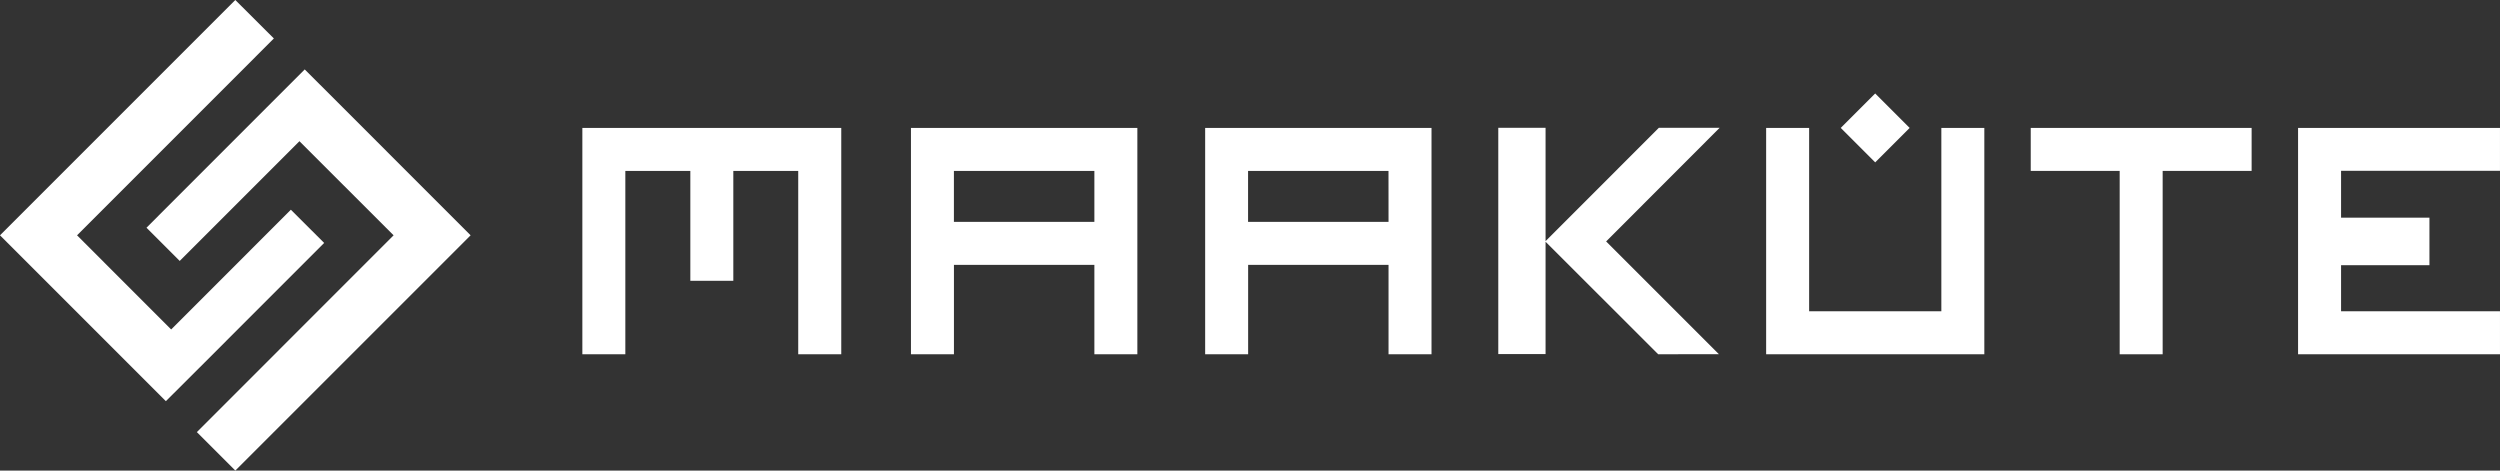 <?xml version="1.0" encoding="UTF-8"?> <svg xmlns="http://www.w3.org/2000/svg" id="maakyte-logo" width="208" height="39.156" viewBox="0 0 208 39.156"><rect x="0" y="0" width="208" height="39.156" fill="#333333" stroke="none"/><path id="Path_1502" data-name="Path 1502" d="M408.893,47.133V28.3h-3.576V43.557h-11V28.3H390.74V47.133h18.153Z" transform="translate(-243.797 -17.657)" fill="#fff"></path><path id="Path_1503" data-name="Path 1503" d="M349.9,28.27h-5.058L335.414,37.7V28.27H331.48V47.1h3.934V37.754l9.371,9.36,5.047-.008-9.379-9.379Z" transform="translate(-206.823 -17.639)" fill="#fff"></path><rect id="Rectangle_291" data-name="Rectangle 291" width="4.054" height="4.054" transform="translate(153.15 10.643) rotate(-45)" fill="#fff"></rect><path id="Path_1504" data-name="Path 1504" d="M216.8,36.118H205.113V31.876H216.8Zm3.576,11.015V28.3H201.54V47.133h3.576V39.695H216.8v7.439Z" transform="translate(-125.748 -17.657)" fill="#fff"></path><path id="Path_1505" data-name="Path 1505" d="M281.887,36.118H270.2V31.876h11.684Zm3.576,11.015V28.3H266.63V47.133h3.576V39.695h11.681v7.439Z" transform="translate(-166.361 -17.657)" fill="#fff"></path><path id="Path_1506" data-name="Path 1506" d="M512.006,43.557V39.721h7.352V35.769h-7.352v-3.9h13.222V28.3h-16.8V47.133h16.8V43.557Z" transform="translate(-317.229 -17.657)" fill="#fff"></path><path id="Path_1507" data-name="Path 1507" d="M150.381,47.133V28.3H128.84V47.133h3.576V31.876h5.408v9.146H141.4V31.876H146.8V47.133Z" transform="translate(-80.388 -17.657)" fill="#fff"></path><path id="Path_1508" data-name="Path 1508" d="M59.377,29.161l-3.2-3.2-7.83-7.833L45.576,15.36l-3.2,3.2L32.41,28.53l2.764,2.764,9.962-9.962,7.833,7.83L36.6,45.535l3.2,3.2,16.374-16.37Z" transform="translate(-20.222 -9.584)" fill="#fff"></path><path id="Path_1509" data-name="Path 1509" d="M14.241,27.411l-7.83-7.833L22.786,3.2,19.578,0,0,19.578l13.8,13.8,3.208-3.2,9.962-9.966L24.2,17.449Z" fill="#fff"></path><path id="Path_1510" data-name="Path 1510" d="M467.658,31.876V28.3H449.28v3.576h7.4V47.133h3.576V31.876Z" transform="translate(-280.323 -17.657)" fill="#fff"></path></svg> 